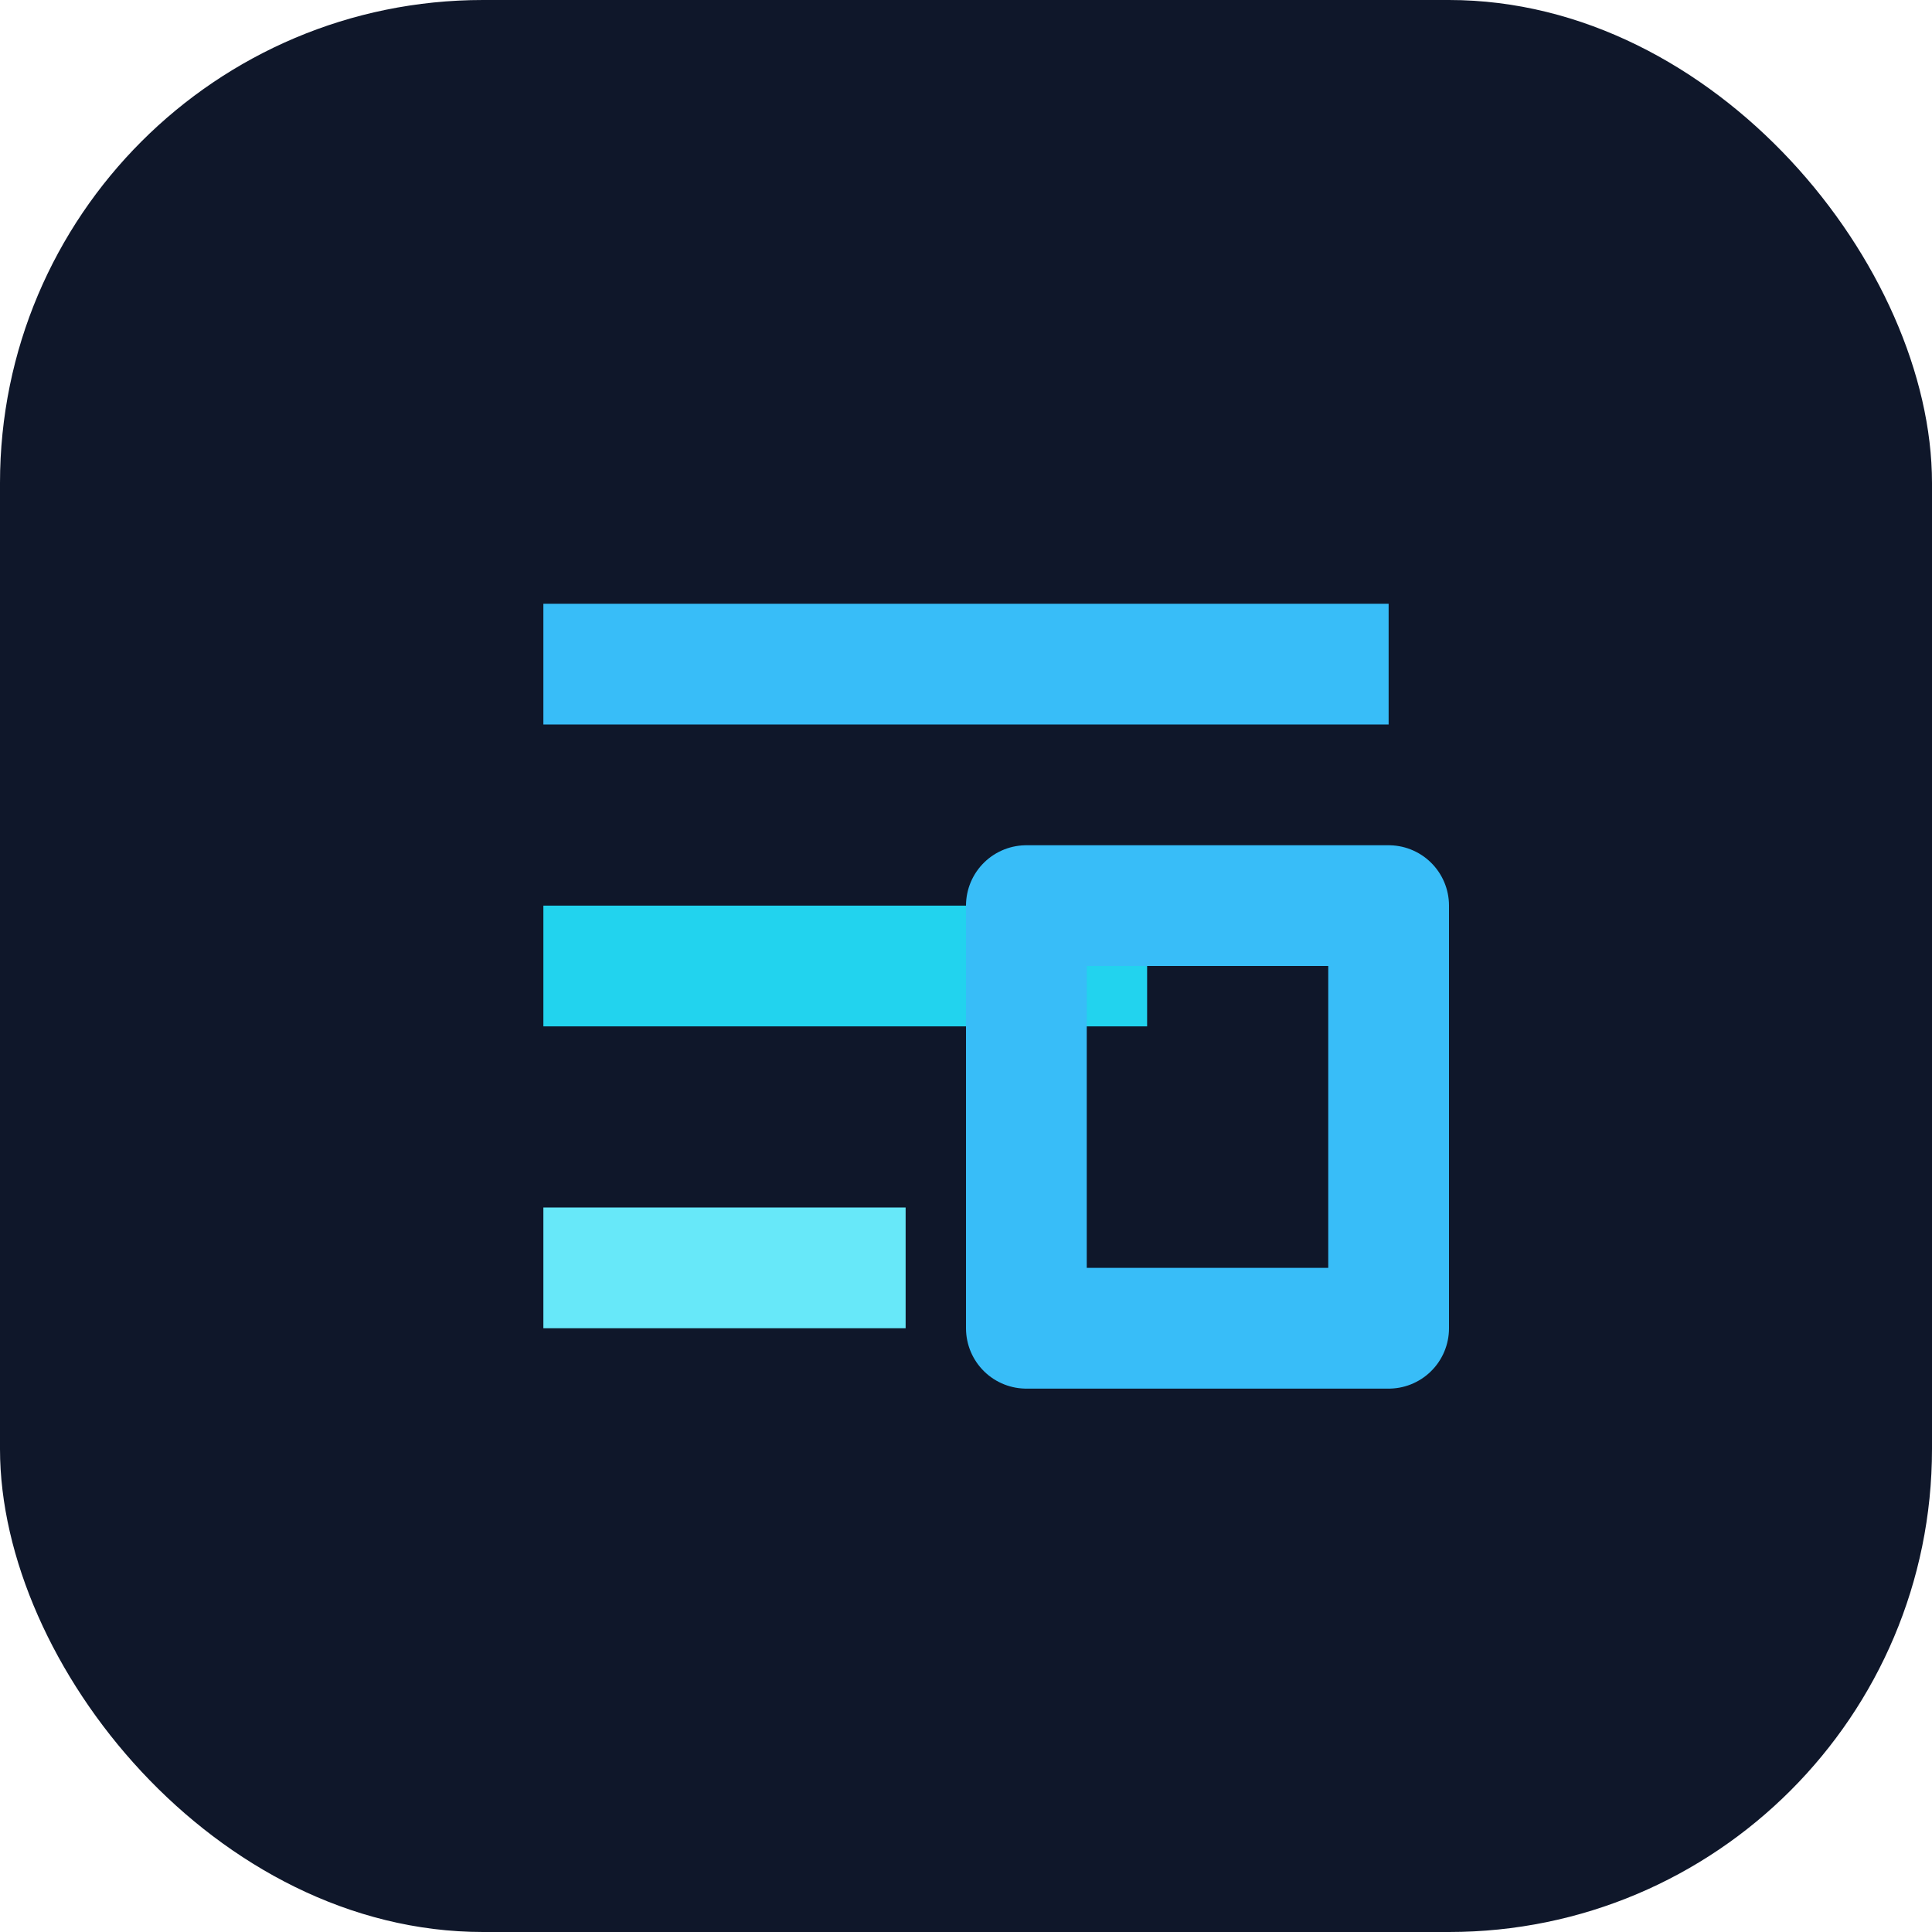 <svg xmlns="http://www.w3.org/2000/svg" viewBox="0 0 64 64" fill="none">
  <rect width="64" height="64" rx="16" fill="#0F172A" />
  <path d="M18 20h28v4H18z" fill="#38BDF8" />
  <path d="M18 30h20v4H18z" fill="#22D3EE" />
  <path d="M18 40h12v4H18z" fill="#67E8F9" />
  <path d="M34 30h12v14H34z" stroke="#38BDF8" stroke-width="4" stroke-linejoin="round" />
</svg>
